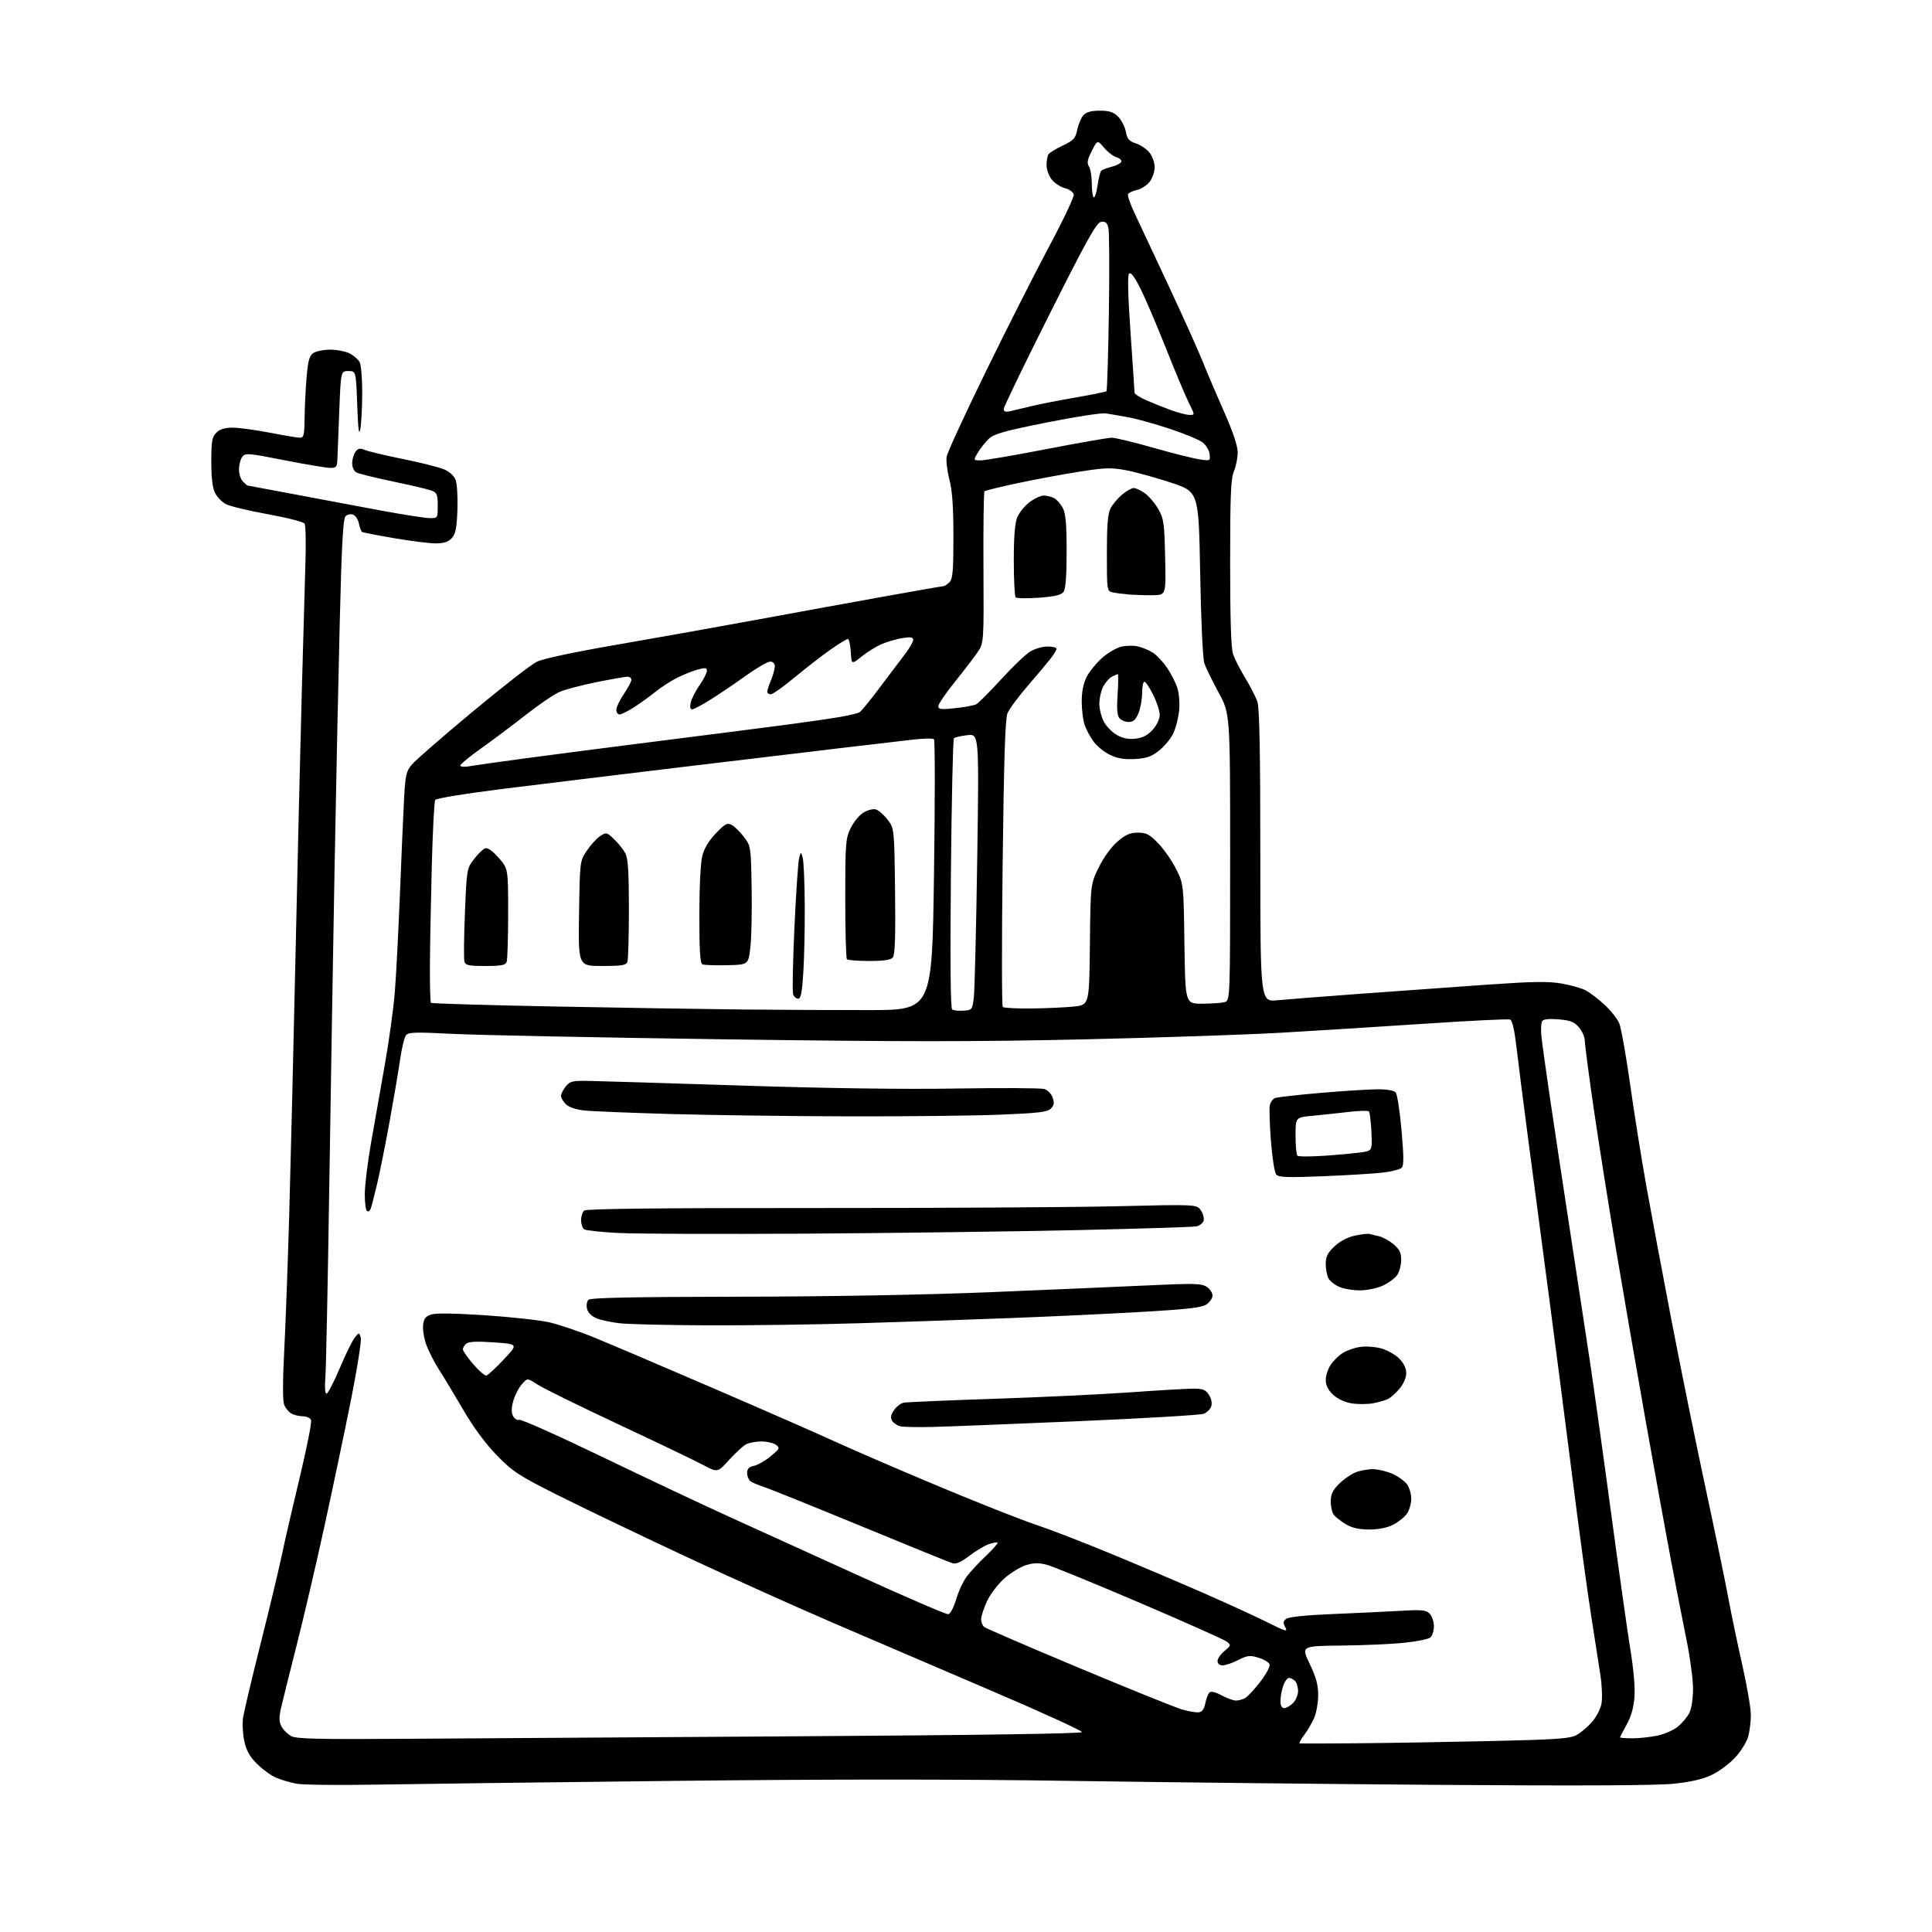 <?xml version="1.0" encoding="UTF-8" standalone="no"?>
<svg 
  version="1.1" 
  xmlns="http://www.w3.org/2000/svg" 
  xmlns:xlink="http://www.w3.org/1999/xlink" 
  xmlns:svg="http://www.w3.org/2000/svg"
  xmlns:rdf="http://www.w3.org/1999/02/22-rdf-syntax-ns#"
  xmlns:cc="http://creativecommons.org/ns#"
  xmlns:dc="http://purl.org/dc/elements/1.1/"
  viewBox="0 0 768 768"
  width="768"
  height="768"
>
<style>svg {background-color: white; }</style>"
<path stroke="none" fill="black" fill-rule="evenodd" d="M149.00,709.42C134.43,709.68 120.47,709.52 118.00,709.07C115.53,708.61 111.85,707.55 109.84,706.71C107.82,705.86 104.38,703.38 102.19,701.19C99.22,698.22 97.93,695.90 97.10,692.05C96.49,689.20 96.28,684.99 96.64,682.69C96.99,680.39 100.16,667.02 103.69,653.00C107.22,638.98 110.99,623.23 112.07,618.00C113.16,612.77 116.34,598.96 119.15,587.29C121.95,575.63 123.98,565.39 123.65,564.54C123.33,563.69 121.89,563.00 120.47,563.00C119.04,563.00 116.98,562.52 115.89,561.94C114.80,561.36 113.48,559.75 112.95,558.38C112.35,556.79 112.36,549.03 112.97,537.19C113.51,526.91 114.41,502.30 114.98,482.50C115.54,462.70 116.67,416.12 117.49,379.00C118.30,341.88 119.42,294.85 119.98,274.50C120.53,254.15 121.18,231.17 121.42,223.44C121.66,215.71 121.51,208.83 121.09,208.15C120.67,207.47 114.12,205.79 106.53,204.42C98.94,203.04 91.45,201.25 89.88,200.44C88.32,199.63 86.35,197.65 85.52,196.03C84.47,194.01 84.00,190.13 84.00,183.55C84.00,175.33 84.28,173.72 86.00,172.00C87.40,170.60 89.33,170.00 92.46,170.00C94.92,170.00 101.56,170.90 107.21,172.00C112.87,173.10 118.29,174.00 119.25,174.00C120.76,174.00 121.01,172.94 121.08,166.25C121.12,161.99 121.47,154.74 121.85,150.15C122.40,143.60 122.96,141.50 124.46,140.40C125.52,139.63 128.57,139.00 131.24,139.00C133.91,139.00 137.41,139.68 139.02,140.51C140.63,141.34 142.40,142.89 142.97,143.94C143.54,145.00 144.00,150.51 143.99,156.18C143.98,161.86 143.65,168.30 143.24,170.50C142.70,173.44 142.37,170.93 142.00,161.00C141.50,147.50 141.50,147.50 138.50,147.50C135.50,147.50 135.50,147.50 134.88,163.00C134.54,171.53 134.21,180.19 134.13,182.25C134.01,185.64 133.74,186.00 131.25,186.00C129.74,185.99 121.54,184.62 113.02,182.94C98.43,180.07 97.48,180.00 96.27,181.64C95.57,182.60 95.00,184.84 95.00,186.62C95.00,188.40 95.71,190.56 96.57,191.43C97.44,192.29 98.25,193.00 98.39,193.00C98.52,193.00 107.15,194.62 117.57,196.59C127.98,198.57 143.47,201.47 152.00,203.05C160.53,204.62 168.96,205.93 170.75,205.96C173.99,206.00 174.00,205.99 174.00,200.98C174.00,196.56 173.70,195.84 171.54,195.01C170.18,194.50 163.32,192.88 156.29,191.42C149.25,189.95 142.71,188.34 141.75,187.84C140.72,187.31 140.00,185.78 140.00,184.16C140.00,182.63 140.58,180.59 141.29,179.62C142.33,178.20 143.06,178.05 145.04,178.87C146.39,179.43 153.19,181.05 160.15,182.46C167.11,183.87 174.44,185.70 176.44,186.54C178.68,187.48 180.47,189.10 181.12,190.78C181.69,192.28 182.01,197.62 181.83,202.65C181.57,209.93 181.11,212.22 179.60,213.90C178.20,215.44 176.49,216.00 173.21,216.00C170.74,216.00 163.30,215.08 156.68,213.94C150.05,212.81 144.32,211.70 143.94,211.47C143.57,211.23 143.00,209.74 142.68,208.15C142.36,206.56 141.32,204.95 140.37,204.59C139.42,204.22 138.06,204.51 137.35,205.22C136.37,206.20 135.82,216.42 135.05,247.51C134.49,270.05 133.57,314.15 132.99,345.50C132.42,376.85 131.47,433.77 130.89,472.00C130.31,510.23 129.61,544.31 129.33,547.75C129.02,551.51 129.21,554.00 129.80,554.00C130.34,554.00 132.69,549.48 135.02,543.95C137.35,538.42 140.05,532.93 141.00,531.75C142.74,529.60 142.74,529.60 143.40,531.69C143.77,532.84 142.01,544.01 139.49,556.63C136.97,569.21 132.21,591.88 128.91,607.00C125.60,622.12 120.60,643.50 117.80,654.50C115.00,665.50 112.24,676.62 111.66,679.21C110.87,682.81 110.93,684.50 111.92,686.35C112.64,687.69 114.37,689.39 115.78,690.14C117.85,691.24 126.58,691.44 161.42,691.20C185.11,691.03 255.24,690.58 317.25,690.20C389.16,689.75 430.04,689.15 430.10,688.53C430.15,687.99 414.29,680.74 394.85,672.42C375.41,664.10 346.90,651.88 331.50,645.26C316.10,638.65 288.88,626.38 271.00,618.00C253.12,609.63 230.85,598.93 221.50,594.24C206.05,586.48 203.86,585.04 197.50,578.51C192.96,573.85 188.26,567.49 184.14,560.41C180.63,554.41 176.32,547.25 174.55,544.50C172.78,541.75 170.55,537.43 169.59,534.91C168.63,532.38 168.00,528.79 168.17,526.93C168.43,524.26 169.09,523.33 171.27,522.57C173.09,521.93 180.39,522.02 192.68,522.83C202.93,523.50 214.51,524.77 218.41,525.66C222.31,526.54 230.68,529.39 237.00,532.00C243.32,534.60 264.70,543.72 284.50,552.26C304.30,560.80 326.12,570.37 333.00,573.53C339.88,576.69 358.10,584.54 373.50,590.98C388.90,597.42 406.00,604.18 411.50,606.00C417.00,607.82 430.50,613.03 441.50,617.58C452.50,622.13 469.15,629.20 478.50,633.29C487.85,637.38 499.24,642.60 503.81,644.90C511.13,648.58 511.97,648.82 510.93,646.87C509.96,645.06 510.04,644.45 511.36,643.48C512.34,642.76 519.34,642.04 529.24,641.63C538.18,641.27 550.25,640.69 556.05,640.36C565.18,639.82 566.83,639.97 568.30,641.44C569.23,642.38 570.00,644.63 570.00,646.45C570.00,648.27 569.36,650.28 568.58,650.93C567.81,651.58 563.12,652.52 558.17,653.03C553.22,653.55 541.98,654.04 533.20,654.14C517.23,654.31 517.23,654.31 520.61,661.38C523.15,666.67 524.00,669.78 524.00,673.75C524.00,676.67 523.31,680.71 522.47,682.73C521.63,684.74 519.80,687.88 518.42,689.70C517.03,691.51 516.26,693.03 516.70,693.07C517.14,693.11 527.17,693.07 539.00,692.98C550.83,692.89 574.67,692.50 592.00,692.11C618.45,691.52 624.00,691.14 626.60,689.76C628.31,688.85 631.10,686.51 632.80,684.57C634.51,682.63 636.22,679.35 636.61,677.27C637.01,675.20 636.82,670.12 636.20,666.00C635.59,661.88 633.92,651.13 632.49,642.11C631.06,633.10 627.70,608.35 625.01,587.11C622.33,565.88 618.08,532.98 615.56,514.00C613.05,495.02 609.43,467.57 607.50,453.00C605.58,438.43 603.47,421.84 602.81,416.14C602.02,409.38 601.15,405.61 600.28,405.28C599.55,405.00 584.23,405.75 566.23,406.95C548.23,408.15 522.48,409.76 509.00,410.54C495.52,411.31 460.20,412.50 430.50,413.17C387.70,414.13 357.94,414.13 287.00,413.13C237.78,412.44 189.62,411.47 180.00,410.98C164.90,410.21 162.34,410.29 161.36,411.58C160.73,412.41 159.68,416.78 159.03,421.29C158.38,425.81 156.49,436.93 154.84,446.00C153.19,455.07 150.95,466.23 149.87,470.79C148.79,475.35 147.65,479.74 147.35,480.54C147.04,481.33 146.39,481.74 145.90,481.44C145.40,481.13 145.00,478.10 145.01,474.69C145.01,471.29 146.12,462.20 147.46,454.50C148.79,446.80 151.27,432.78 152.95,423.34C154.63,413.90 156.43,400.85 156.95,394.34C157.48,387.83 158.39,370.12 158.99,355.00C159.59,339.88 160.33,322.87 160.64,317.21C161.13,308.09 161.49,306.57 163.74,303.89C165.14,302.23 175.98,292.80 187.83,282.94C199.67,273.07 211.19,264.12 213.44,263.03C215.88,261.85 228.14,259.23 244.01,256.49C258.58,253.98 284.00,249.44 300.50,246.41C317.00,243.37 340.38,239.11 352.46,236.94C364.54,234.77 374.74,233.00 375.14,233.00C375.53,233.00 376.56,232.29 377.43,231.43C378.73,230.13 379.00,227.02 379.00,213.32C379.00,201.44 378.55,195.06 377.41,190.65C376.53,187.27 376.04,183.16 376.31,181.50C376.59,179.85 383.64,164.55 391.98,147.50C400.32,130.45 411.65,108.08 417.15,97.78C422.66,87.48 427.01,78.29 426.83,77.34C426.64,76.39 425.08,75.26 423.31,74.80C421.56,74.35 419.20,72.80 418.06,71.35C416.93,69.91 416.01,67.33 416.02,65.62C416.02,63.90 416.36,61.99 416.77,61.36C417.17,60.73 419.73,59.15 422.46,57.86C426.81,55.79 427.52,55.01 428.23,51.55C428.68,49.38 429.78,46.79 430.68,45.80C431.83,44.53 433.76,44.00 437.20,44.00C441.02,44.00 442.61,44.52 444.48,46.39C445.79,47.70 447.17,50.38 447.54,52.34C448.08,55.27 448.82,56.12 451.59,57.03C453.45,57.64 455.88,59.30 456.98,60.71C458.09,62.12 459.00,64.72 459.00,66.50C459.00,68.28 458.09,70.88 456.99,72.29C455.88,73.70 453.64,75.14 452.00,75.50C450.36,75.86 448.76,76.58 448.43,77.11C448.11,77.63 449.28,81.09 451.03,84.78C452.78,88.48 458.92,101.57 464.67,113.88C470.42,126.19 476.42,139.54 478.01,143.54C479.60,147.54 483.40,156.45 486.45,163.35C490.12,171.63 492.00,177.22 492.00,179.82C492.00,181.98 491.33,185.37 490.50,187.35C489.27,190.29 489.00,196.85 489.00,223.82C489.00,246.42 489.37,257.76 490.18,260.10C490.82,261.97 492.99,266.20 495.00,269.50C497.01,272.80 499.18,277.03 499.82,278.90C500.67,281.35 501.00,298.45 501.00,340.28C501.00,398.26 501.00,398.26 507.75,397.62C511.46,397.26 526.65,396.08 541.50,394.99C556.35,393.90 578.76,392.29 591.30,391.41C609.37,390.15 615.48,390.05 620.71,390.96C624.35,391.60 628.65,392.80 630.27,393.64C631.90,394.48 635.27,397.04 637.76,399.33C640.26,401.63 642.91,404.97 643.67,406.76C644.42,408.56 646.35,419.36 647.96,430.76C649.56,442.17 652.45,460.27 654.36,471.00C656.28,481.73 660.79,505.85 664.40,524.61C668.00,543.37 674.08,573.29 677.90,591.11C681.73,608.92 685.82,628.67 686.99,635.00C688.16,641.33 690.67,653.35 692.56,661.73C694.45,670.11 696.00,679.11 695.99,681.73C695.99,684.35 695.51,688.23 694.92,690.35C694.33,692.47 692.03,696.18 689.82,698.58C687.60,700.99 683.47,704.09 680.64,705.47C677.06,707.21 672.46,708.30 665.50,709.04C658.75,709.77 628.68,709.92 573.00,709.52C527.62,709.19 461.02,708.47 425.00,707.92C380.83,707.24 329.54,707.24 267.50,707.93C216.90,708.49 163.57,709.16 149.00,709.42zM648.95,691.00C651.67,691.00 656.19,690.51 658.98,689.91C661.77,689.31 665.41,687.68 667.07,686.29C668.72,684.90 670.73,682.49 671.54,680.93C672.40,679.26 673.00,675.31 673.00,671.30C673.00,667.56 671.85,658.87 670.44,652.00C669.04,645.12 666.31,631.17 664.38,621.00C662.45,610.83 657.96,586.08 654.39,566.00C650.82,545.92 645.48,515.10 642.53,497.50C639.57,479.90 635.54,454.47 633.57,440.98C631.61,427.49 630.00,415.26 630.00,413.78C630.00,412.31 628.95,409.89 627.67,408.40C625.77,406.19 624.27,405.60 619.56,405.21C615.62,404.89 613.54,405.12 613.02,405.96C612.61,406.63 612.47,409.28 612.73,411.84C612.98,414.40 614.49,425.27 616.07,436.00C617.65,446.73 621.22,470.35 624.00,488.50C626.78,506.65 630.37,530.27 631.99,541.00C633.60,551.73 637.44,579.17 640.51,602.00C643.58,624.83 647.02,649.12 648.14,656.00C649.39,663.60 650.01,670.92 649.72,674.69C649.40,678.82 648.37,682.44 646.62,685.56C645.18,688.14 644.00,690.42 644.00,690.63C644.00,690.83 646.23,691.00 648.95,691.00zM476.46,680.68C477.83,680.55 478.63,679.48 479.11,677.16C479.48,675.32 480.23,673.37 480.76,672.84C481.40,672.20 483.09,672.58 485.61,673.93C487.73,675.07 490.29,676.00 491.30,676.00C492.31,676.00 493.93,675.57 494.90,675.05C495.88,674.53 498.60,671.61 500.95,668.56C503.37,665.42 504.98,662.40 504.66,661.57C504.36,660.77 502.36,659.59 500.22,658.95C496.83,657.93 495.82,658.05 492.21,659.89C489.94,661.05 487.16,662.00 486.04,662.00C484.78,662.00 484.00,661.34 484.00,660.29C484.00,659.35 485.24,657.55 486.75,656.29C489.39,654.10 489.43,653.95 487.64,652.56C486.61,651.76 471.08,644.83 453.13,637.16C435.17,629.49 418.57,622.69 416.24,622.06C413.00,621.19 411.03,621.21 407.94,622.14C405.71,622.81 401.82,625.17 399.30,627.39C396.77,629.61 393.66,633.69 392.37,636.46C391.08,639.23 390.02,642.46 390.01,643.63C390.00,644.80 390.56,646.21 391.25,646.76C391.94,647.31 408.93,654.64 429.00,663.04C449.07,671.44 467.52,678.88 470.00,679.58C472.48,680.28 475.38,680.78 476.46,680.68zM510.50,679.00C511.32,679.00 512.90,678.10 514.00,677.00C515.10,675.90 516.00,673.74 516.00,672.20C516.00,670.66 515.46,668.86 514.80,668.20C514.14,667.54 513.06,667.00 512.40,667.00C511.74,667.00 510.70,668.42 510.10,670.15C509.49,671.88 509.00,674.58 509.00,676.15C509.00,678.02 509.52,679.00 510.50,679.00zM376.94,641.68C377.77,641.57 379.11,639.04 380.10,635.71C381.04,632.53 382.98,628.40 384.40,626.54C385.83,624.67 389.24,621.01 392.00,618.41C394.75,615.80 396.80,613.47 396.55,613.22C396.30,612.97 394.74,613.25 393.07,613.83C391.40,614.41 387.92,616.49 385.35,618.46C382.02,621.00 380.07,621.85 378.59,621.40C377.44,621.05 360.98,614.36 342.00,606.53C323.02,598.71 305.70,591.73 303.50,591.02C301.30,590.32 298.94,589.29 298.25,588.75C297.56,588.20 297.00,586.74 297.00,585.50C297.00,583.85 297.73,583.10 299.75,582.68C301.26,582.36 304.24,580.65 306.37,578.88C309.98,575.87 310.12,575.56 308.43,574.33C307.43,573.60 304.87,573.00 302.74,573.00C300.61,573.00 297.89,573.49 296.68,574.08C295.48,574.68 292.42,577.47 289.88,580.29C285.25,585.41 285.25,585.41 279.38,582.28C276.14,580.56 260.90,573.25 245.50,566.04C230.10,558.82 215.73,551.75 213.57,550.32C209.63,547.73 209.63,547.73 207.35,550.38C206.10,551.84 204.59,554.82 204.00,557.01C203.24,559.80 203.24,561.58 203.98,562.96C204.56,564.04 205.65,564.69 206.40,564.40C207.15,564.11 221.88,570.68 239.13,579.01C256.39,587.33 279.27,598.12 290.00,603.00C300.73,607.87 324.35,618.61 342.50,626.86C360.65,635.11 376.15,641.78 376.94,641.68zM544.29,608.00C540.21,607.99 537.46,607.38 535.00,605.91C533.08,604.76 530.94,603.10 530.25,602.22C529.56,601.34 529.00,598.94 529.00,596.89C529.00,594.02 529.74,592.41 532.22,589.93C533.99,588.16 536.90,586.10 538.69,585.36C540.47,584.61 543.64,584.01 545.72,584.02C547.80,584.03 551.35,584.89 553.62,585.91C555.88,586.94 558.47,588.83 559.37,590.11C560.27,591.40 561.00,593.94 561.00,595.76C561.00,597.58 560.26,600.21 559.35,601.59C558.44,602.98 555.98,604.99 553.89,606.06C551.41,607.32 548.06,608.00 544.29,608.00zM370.79,567.23C364.90,567.38 359.09,567.26 357.88,566.98C356.68,566.69 355.23,565.72 354.66,564.83C353.91,563.64 354.09,562.51 355.33,560.62C356.26,559.20 358.03,557.83 359.26,557.59C360.49,557.35 376.57,556.66 395.00,556.05C413.43,555.44 437.73,554.29 449.00,553.49C460.27,552.69 471.63,552.02 474.23,552.01C478.15,552.00 479.23,552.42 480.56,554.45C481.53,555.93 481.90,557.74 481.50,559.01C481.13,560.17 479.77,561.52 478.48,562.01C477.18,562.50 454.83,563.82 428.81,564.94C402.79,566.05 376.68,567.09 370.79,567.23zM545.76,557.83C543.42,558.25 539.51,558.25 537.08,557.82C534.42,557.36 531.53,555.97 529.83,554.34C527.92,552.51 527.00,550.63 527.01,548.56C527.01,546.88 527.86,544.21 528.90,542.64C529.93,541.07 532.06,538.94 533.63,537.92C535.19,536.89 538.31,535.78 540.56,535.44C542.80,535.10 546.59,535.35 548.98,535.99C551.36,536.64 554.59,538.44 556.16,540.00C558.02,541.86 559.00,543.88 559.00,545.85C559.00,547.62 557.93,550.11 556.39,551.95C554.96,553.65 552.94,555.50 551.91,556.05C550.87,556.60 548.11,557.40 545.76,557.83zM193.37,546.80C193.99,546.64 197.09,543.75 200.26,540.40C206.02,534.30 206.02,534.30 196.40,533.62C189.70,533.15 186.35,533.29 185.39,534.09C184.62,534.73 184.00,535.75 184.01,536.37C184.01,536.99 185.86,539.66 188.13,542.30C190.39,544.94 192.75,546.97 193.37,546.80zM281.50,526.84C265.55,526.78 249.73,526.41 246.35,526.02C242.96,525.64 238.79,524.74 237.08,524.03C235.21,523.26 233.73,521.78 233.36,520.30C233.02,518.95 233.26,517.34 233.90,516.70C234.73,515.87 250.96,515.53 293.77,515.46C330.34,515.40 367.97,514.72 393.50,513.67C416.05,512.74 444.13,511.53 455.90,510.98C474.62,510.10 477.60,510.17 479.65,511.51C480.94,512.35 482.00,513.93 482.00,515.00C482.00,516.07 480.89,517.68 479.54,518.57C477.63,519.82 471.77,520.48 453.29,521.54C440.21,522.29 416.68,523.39 401.00,523.98C385.32,524.58 358.55,525.50 341.50,526.01C324.45,526.53 297.45,526.90 281.50,526.84zM540.50,512.94C537.75,512.93 534.07,512.30 532.33,511.54C530.58,510.78 528.67,509.26 528.08,508.15C527.49,507.04 527.00,504.47 527.00,502.43C527.00,499.51 527.73,498.05 530.48,495.45C532.69,493.37 535.67,491.81 538.63,491.17C541.20,490.63 543.80,490.33 544.40,490.51C545.01,490.69 546.70,491.10 548.17,491.42C549.64,491.74 552.23,493.16 553.92,494.59C556.33,496.62 557.00,497.98 557.00,500.87C557.00,502.90 556.27,505.60 555.37,506.89C554.47,508.17 551.88,510.06 549.62,511.09C547.32,512.13 543.28,512.95 540.50,512.94zM320.66,490.39C286.47,490.60 252.88,490.49 246.00,490.14C239.12,489.79 232.94,489.14 232.25,488.69C231.56,488.25 231.00,486.61 231.00,485.06C231.00,483.51 231.56,481.78 232.26,481.20C233.11,480.50 262.36,480.18 323.01,480.21C372.23,480.24 426.74,479.92 444.14,479.50C475.79,478.74 475.79,478.74 477.42,481.23C478.31,482.60 478.76,484.46 478.41,485.37C478.06,486.27 476.82,487.23 475.64,487.49C474.46,487.76 453.10,488.43 428.16,488.99C403.23,489.54 354.86,490.18 320.66,490.39zM525.99,467.57C511.48,468.15 508.27,468.03 507.30,466.86C506.65,466.08 505.72,460.13 505.22,453.63C504.72,447.14 504.51,440.77 504.76,439.48C505.01,438.19 505.95,436.85 506.85,436.49C507.76,436.14 515.92,435.22 525.00,434.44C534.08,433.66 544.26,433.02 547.63,433.01C551.45,433.00 554.16,433.49 554.83,434.30C555.43,435.02 556.46,441.78 557.13,449.33C558.05,459.70 558.06,463.34 557.19,464.21C556.56,464.84 553.22,465.70 549.77,466.11C546.32,466.53 535.62,467.18 525.99,467.57zM526.48,459.43C531.99,459.05 538.52,458.45 541.00,458.09C545.50,457.45 545.50,457.45 545.16,449.97C544.97,445.86 544.52,442.19 544.16,441.81C543.79,441.43 540.12,441.52 536.00,442.02C531.88,442.51 525.46,443.20 521.75,443.54C515.00,444.16 515.00,444.16 515.00,451.41C515.00,455.40 515.33,459.00 515.73,459.40C516.13,459.80 520.97,459.81 526.48,459.43zM337.50,443.77C314.95,443.72 283.23,443.31 267.00,442.85C250.78,442.39 235.10,441.75 232.17,441.42C228.87,441.06 226.10,440.10 224.92,438.92C223.86,437.86 223.00,436.37 223.00,435.61C223.00,434.85 223.85,433.17 224.90,431.88C226.62,429.75 227.52,429.54 234.65,429.69C238.97,429.77 266.12,430.61 295.00,431.54C328.64,432.63 359.17,433.05 380.00,432.71C397.88,432.42 413.62,432.50 414.99,432.88C416.44,433.29 417.88,434.72 418.44,436.31C419.19,438.43 419.03,439.40 417.73,440.69C416.36,442.07 412.79,442.49 397.29,443.11C386.95,443.52 360.05,443.82 337.50,443.77zM345.50,401.53C370.50,401.50 370.50,401.50 371.27,348.07C371.70,318.69 371.70,294.30 371.27,293.88C370.85,293.46 367.12,293.52 363.00,294.00C358.88,294.48 345.82,296.01 334.00,297.40C322.18,298.79 293.38,302.23 270.00,305.05C246.62,307.86 215.40,311.67 200.60,313.51C185.04,315.45 173.41,317.34 173.00,318.00C172.61,318.62 172.00,330.47 171.64,344.32C171.28,358.17 170.94,375.94 170.90,383.82C170.85,391.70 171.04,398.37 171.32,398.65C171.60,398.93 193.80,399.58 220.66,400.10C247.52,400.61 280.98,401.15 295.00,401.29C309.02,401.44 331.75,401.54 345.50,401.53zM383.00,401.76C386.41,401.51 386.52,401.37 387.11,396.50C387.44,393.75 388.05,369.05 388.46,341.61C389.20,291.72 389.20,291.72 384.55,292.24C381.99,292.53 379.59,293.08 379.20,293.46C378.82,293.85 378.27,318.09 378.00,347.33C377.67,382.19 377.84,400.76 378.50,401.26C379.05,401.68 381.07,401.90 383.00,401.76zM409.92,400.88C415.74,400.82 423.31,400.48 426.75,400.13C433.00,399.50 433.00,399.50 433.25,375.48C433.50,351.45 433.50,351.45 436.79,344.77C438.76,340.77 441.75,336.66 444.22,334.54C447.46,331.77 449.23,331.00 452.35,331.00C455.76,331.00 456.96,331.64 460.54,335.38C462.85,337.79 466.03,342.40 467.62,345.63C470.50,351.50 470.50,351.50 470.83,375.25C471.16,399.00 471.16,399.00 477.83,398.99C481.50,398.98 485.51,398.70 486.75,398.37C489.00,397.77 489.00,397.77 489.00,340.73C489.00,283.70 489.00,283.70 484.41,275.28C481.89,270.65 479.34,265.43 478.75,263.68C478.13,261.85 477.43,246.76 477.09,228.00C476.50,195.50 476.50,195.50 465.50,191.86C459.45,189.86 451.43,187.65 447.68,186.94C441.73,185.82 439.36,185.89 429.19,187.48C422.78,188.49 411.77,190.53 404.73,192.02C397.70,193.51 391.68,194.99 391.36,195.30C391.04,195.62 390.85,209.31 390.94,225.73C391.10,255.58 391.10,255.58 388.53,259.36C387.11,261.45 383.04,266.76 379.48,271.17C375.92,275.59 373.00,279.88 373.00,280.72C373.00,281.99 374.07,282.12 379.75,281.51C383.46,281.12 387.22,280.41 388.10,279.94C388.98,279.47 393.40,275.03 397.93,270.08C402.45,265.12 407.64,260.15 409.45,259.03C411.26,257.92 414.37,257.00 416.37,257.00C418.37,257.00 420.00,257.39 420.00,257.87C420.00,258.34 419.00,260.03 417.78,261.62C416.56,263.20 412.45,268.10 408.65,272.50C404.85,276.90 401.18,281.85 400.50,283.50C399.58,285.70 399.07,301.55 398.57,343.03C398.19,374.12 398.21,399.88 398.61,400.28C399.01,400.67 404.10,400.95 409.92,400.88zM317.32,397.00C316.56,397.00 315.64,396.23 315.28,395.30C314.93,394.36 315.16,382.33 315.80,368.55C316.45,354.77 317.29,342.38 317.68,341.00C318.39,338.50 318.39,338.50 319.09,341.00C319.48,342.38 319.85,350.74 319.90,359.59C319.96,368.45 319.71,380.48 319.35,386.34C318.85,394.42 318.36,397.00 317.32,397.00zM192.96,384.00C186.37,384.00 185.05,383.72 184.62,382.25C184.33,381.29 184.42,372.58 184.81,362.91C185.51,345.61 185.57,345.25 188.37,341.59C189.93,339.53 191.92,337.58 192.79,337.25C193.83,336.85 195.64,338.09 198.18,340.95C202.00,345.26 202.00,345.26 202.00,363.05C202.00,372.83 201.73,381.55 201.39,382.42C200.91,383.67 199.17,384.00 192.96,384.00zM239.32,384.00C229.86,384.00 229.86,384.00 230.18,363.17C230.50,342.37 230.50,342.34 233.25,338.20C234.76,335.92 237.14,333.30 238.54,332.38C241.01,330.76 241.19,330.80 244.13,333.61C245.81,335.20 247.81,337.72 248.59,339.20C249.66,341.26 250.00,346.55 250.00,361.37C250.00,372.08 249.73,381.55 249.39,382.42C248.90,383.71 247.03,384.00 239.32,384.00zM289.00,383.69C284.32,383.79 279.94,383.64 279.25,383.36C278.31,382.96 278.00,378.09 278.00,363.86C278.00,352.83 278.48,342.97 279.16,340.30C279.92,337.25 281.74,334.22 284.56,331.27C288.25,327.43 289.09,326.98 290.87,327.93C292.00,328.53 294.17,330.67 295.71,332.68C298.47,336.30 298.50,336.51 298.79,352.92C298.95,362.04 298.73,372.65 298.29,376.50C297.50,383.50 297.50,383.50 289.00,383.69zM345.54,382.00C341.03,382.00 337.03,381.70 336.67,381.33C336.30,380.97 336.00,370.08 336.00,357.15C336.00,335.17 336.14,333.34 338.14,329.22C339.31,326.79 341.60,324.00 343.21,323.02C344.83,322.03 347.04,321.46 348.12,321.74C349.21,322.03 351.31,323.85 352.80,325.80C355.50,329.34 355.50,329.34 355.80,354.26C356.02,372.23 355.77,379.57 354.93,380.59C354.09,381.59 351.40,382.00 345.54,382.00zM186.25,304.64C188.04,304.32 198.05,302.90 208.50,301.49C218.95,300.08 243.47,296.90 263.00,294.44C282.52,291.98 305.25,289.07 313.50,287.97C321.75,286.88 331.20,285.50 334.50,284.90C337.80,284.31 341.02,283.52 341.66,283.16C342.30,282.80 345.69,278.68 349.20,274.00C352.70,269.32 357.24,263.33 359.28,260.67C361.33,258.02 363.00,255.20 363.00,254.41C363.00,253.28 362.09,253.12 358.75,253.64C356.41,254.01 352.70,255.09 350.50,256.04C348.30,256.98 344.70,259.21 342.50,260.98C338.50,264.19 338.50,264.19 338.20,259.10C338.03,256.29 337.51,254.00 337.04,254.00C336.57,254.00 333.45,255.91 330.11,258.25C326.77,260.59 320.39,265.54 315.92,269.25C311.45,272.96 307.17,276.00 306.40,276.00C305.63,276.00 305.00,275.54 305.00,274.97C305.00,274.40 305.68,272.32 306.50,270.35C307.32,268.37 308.00,265.91 308.00,264.88C308.00,263.72 307.29,263.00 306.15,263.00C305.13,263.00 300.88,265.46 296.69,268.46C292.51,271.46 286.21,275.73 282.69,277.96C279.17,280.18 275.76,282.00 275.12,282.00C274.37,282.00 274.18,281.03 274.59,279.25C274.93,277.74 276.51,274.63 278.10,272.34C279.70,270.05 281.00,267.50 281.00,266.67C281.00,265.41 280.38,265.33 277.25,266.19C275.19,266.76 271.48,268.25 269.00,269.51C266.52,270.77 262.70,273.26 260.50,275.04C258.30,276.82 254.50,279.56 252.05,281.14C249.61,282.71 247.02,284.00 246.30,284.00C245.59,284.00 245.00,283.17 245.00,282.15C245.00,281.13 246.34,278.32 247.98,275.90C249.62,273.48 250.97,270.94 250.98,270.25C250.99,269.56 250.30,269.00 249.45,269.00C248.59,269.00 243.08,269.97 237.20,271.15C231.31,272.33 224.70,274.07 222.50,275.01C220.30,275.95 214.22,280.08 209.00,284.18C203.78,288.28 195.79,294.27 191.25,297.49C186.71,300.71 183.00,303.77 183.00,304.29C183.00,304.80 184.46,304.96 186.25,304.64zM451.23,301.72C447.09,301.97 444.36,301.53 441.38,300.14C439.12,299.08 436.14,296.71 434.77,294.86C433.40,293.01 431.76,289.97 431.14,288.10C430.51,286.23 430.00,282.05 430.00,278.81C430.00,274.97 430.67,271.61 431.93,269.14C432.99,267.06 435.66,263.74 437.86,261.75C440.06,259.76 443.44,257.70 445.38,257.16C447.32,256.63 450.41,256.53 452.26,256.95C454.11,257.36 456.85,258.51 458.37,259.50C459.88,260.49 462.37,263.15 463.91,265.40C465.45,267.66 467.28,271.25 467.98,273.39C468.73,275.70 469.02,279.48 468.69,282.67C468.39,285.63 467.32,289.70 466.32,291.71C465.32,293.73 462.81,296.72 460.73,298.37C457.74,300.76 455.79,301.45 451.23,301.72zM451.50,293.62C454.32,293.27 456.31,292.21 458.25,290.05C459.86,288.25 461.00,285.81 461.00,284.18C461.00,282.65 459.83,279.05 458.41,276.20C456.99,273.34 455.41,271.00 454.91,271.00C454.41,271.00 454.00,273.04 454.00,275.53C454.00,278.02 453.35,281.62 452.55,283.53C451.46,286.14 450.50,287.00 448.67,287.00C447.34,287.00 445.68,286.31 444.98,285.48C444.08,284.40 443.88,281.64 444.26,275.98C444.56,271.59 444.60,268.00 444.34,268.00C444.08,268.00 443.00,268.46 441.94,269.03C440.89,269.60 439.34,271.37 438.51,272.98C437.68,274.59 437.00,277.62 437.00,279.72C437.00,281.81 437.82,285.06 438.83,286.94C439.83,288.81 442.19,291.19 444.08,292.23C446.47,293.55 448.71,293.97 451.50,293.62zM413.00,237.60C408.32,237.94 404.16,237.88 403.75,237.45C403.34,237.02 403.00,230.43 403.00,222.80C403.00,213.21 403.43,207.91 404.39,205.60C405.16,203.76 407.34,201.08 409.24,199.63C411.14,198.18 413.69,197.00 414.91,197.00C416.13,197.00 418.00,197.46 419.06,198.03C420.11,198.60 421.66,200.37 422.49,201.98C423.63,204.19 424.00,208.41 424.00,219.26C424.00,229.18 423.61,234.14 422.75,235.30C421.83,236.53 419.26,237.14 413.00,237.60zM458.50,236.60C455.75,236.65 451.48,236.53 449.00,236.33C446.52,236.13 443.49,235.75 442.25,235.47C440.04,234.97 440.00,234.70 440.00,219.93C440.00,208.69 440.37,204.19 441.46,202.07C442.27,200.51 444.33,198.06 446.04,196.62C447.75,195.18 449.84,194.00 450.67,194.00C451.51,194.00 453.50,194.93 455.09,196.07C456.69,197.20 459.08,200.01 460.41,202.32C462.61,206.14 462.85,207.80 463.16,221.50C463.50,236.50 463.50,236.50 458.50,236.60zM389.90,183.00C391.55,183.00 403.35,180.97 416.11,178.50C428.87,176.03 440.48,174.00 441.91,174.00C443.34,174.00 450.72,175.78 458.32,177.95C465.92,180.12 474.17,182.20 476.65,182.57C481.12,183.25 481.15,183.23 480.83,180.47C480.65,178.94 479.36,176.85 477.95,175.80C476.55,174.76 470.70,172.34 464.95,170.44C459.20,168.53 451.80,166.47 448.50,165.87C445.20,165.27 441.15,164.58 439.50,164.32C437.85,164.07 427.29,165.71 416.02,167.96C398.98,171.37 395.12,172.47 393.02,174.48C391.62,175.82 389.67,178.28 388.69,179.96C386.89,183.00 386.89,183.00 389.90,183.00zM472.77,164.93C475.03,165.00 475.03,165.00 472.64,160.25C471.32,157.64 467.21,147.85 463.51,138.50C459.80,129.15 455.21,118.41 453.31,114.63C450.99,110.02 449.52,108.08 448.84,108.76C448.17,109.43 448.36,117.25 449.42,132.45C450.29,144.93 451.00,155.57 451.00,156.10C451.00,156.64 453.14,158.00 455.75,159.15C458.36,160.29 462.75,162.04 465.50,163.04C468.25,164.04 471.52,164.89 472.77,164.93zM401.75,163.41C403.26,163.07 406.98,162.19 410.00,161.45C413.02,160.71 420.87,159.17 427.42,158.04C433.98,156.91 439.57,155.76 439.84,155.49C440.11,155.22 440.54,141.10 440.80,124.10C441.06,107.11 440.97,92.00 440.60,90.54C440.09,88.50 439.40,87.94 437.71,88.19C435.89,88.44 432.28,94.90 417.25,124.81C407.21,144.78 399.00,161.77 399.00,162.58C399.00,163.66 399.72,163.87 401.75,163.41zM436.27,73.86C436.70,70.94 437.37,68.24 437.77,67.85C438.17,67.47 440.04,66.76 441.93,66.28C443.82,65.80 445.53,64.90 445.74,64.29C445.94,63.67 445.07,62.87 443.81,62.49C442.54,62.12 440.32,60.42 438.87,58.72C436.24,55.61 436.24,55.61 434.00,60.00C432.24,63.46 432.00,64.77 432.88,66.18C433.50,67.17 434.00,70.15 434.00,72.82C434.00,75.49 434.34,78.01 434.75,78.42C435.16,78.83 435.85,76.78 436.27,73.86z" />

</svg>